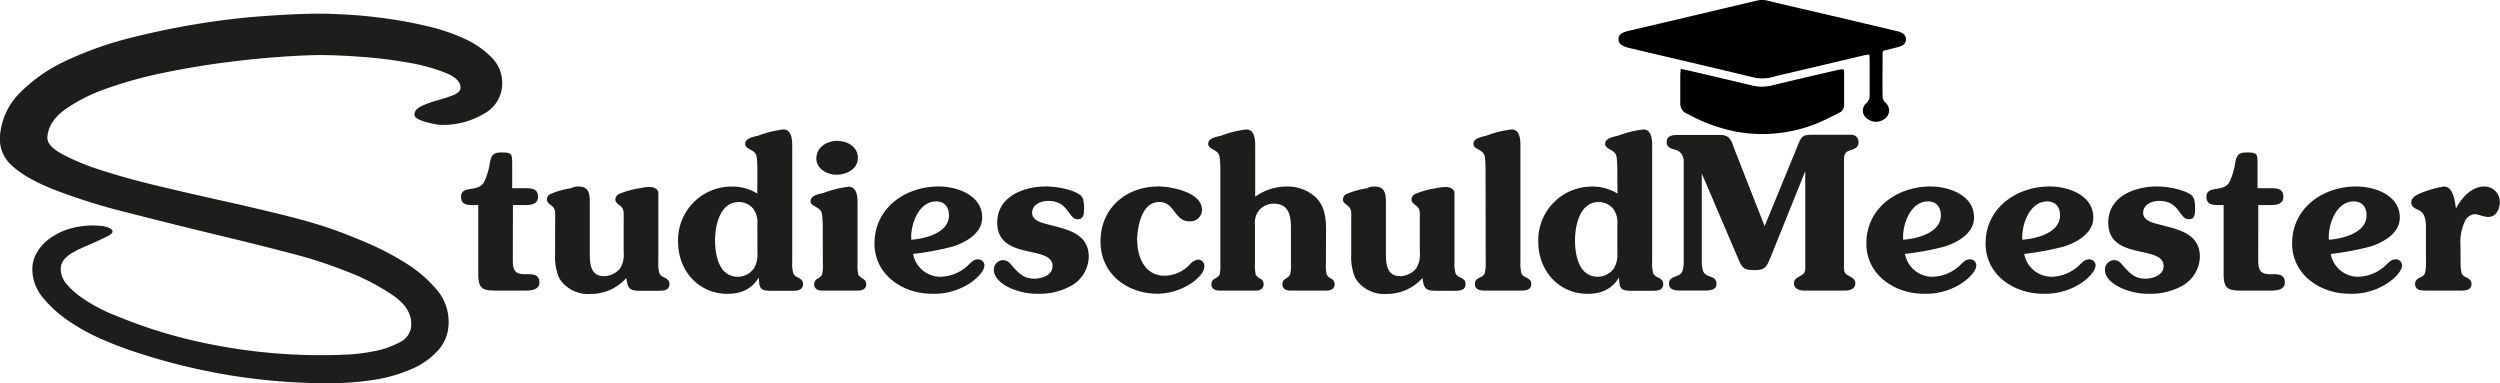 <?xml version="1.0" encoding="UTF-8"?>
<svg xmlns="http://www.w3.org/2000/svg" xmlns:xlink="http://www.w3.org/1999/xlink" viewBox="0 0 563.76 86.39">
  <defs>
    <style>.cls-1,.cls-2,.cls-3{fill:none;}.cls-1,.cls-2{clip-rule:evenodd;}.cls-2{clip-path:url(#clip-path);}.cls-4{fill:#1d1d1b;}.cls-5{clip-path:url(#clip-path-2);}.cls-6{clip-path:url(#clip-path-3);}</style>
    <clipPath id="clip-path">
      <polygon class="cls-1" points="116.94 79.36 529.3 79.36 529.3 71.28 116.94 71.28 116.94 79.36 116.94 79.36"></polygon>
    </clipPath>
    <clipPath id="clip-path-2">
      <polygon class="cls-2" points="116.94 71.28 529.3 71.28 529.3 79.36 116.94 79.36 116.94 71.28 116.94 71.28"></polygon>
    </clipPath>
    <clipPath id="clip-path-3">
      <polygon class="cls-3" points="116.94 79.36 529.3 79.36 529.3 71.28 116.94 71.28 116.94 79.36 116.94 79.36"></polygon>
    </clipPath>
  </defs>
  <g id="Layer_2" data-name="Layer 2">
    <g id="Layer_1-2" data-name="Layer 1">
      <path class="cls-4" d="M115.64,58.48c0,2.16.24,3.36,2.74,3.36,1.44,0,3.26-.19,3.26,1.87,0,1.73-2,1.82-3.22,1.82h-6.57c-3,0-4-.43-4-3.69V46.24h-1c-1.39,0-2.88,0-2.88-1.88,0-1.24.87-1.53,1.92-1.72,1.3-.2,2.45-.34,3.22-1.49a15,15,0,0,0,1.35-4.37c.33-1.78.72-2.4,2.64-2.4,2.2,0,2.4.29,2.4,2.3v5.76h2.83c1.44,0,3,.05,3,1.92,0,1.68-1.53,1.88-2.88,1.88h-2.78Z"></path>
      <path class="cls-4" d="M125.19,49.45c0-1.63.19-2.4-1.06-3.26-.43-.34-.81-.63-.81-1.25a1.4,1.4,0,0,1,.72-1.15,19.11,19.11,0,0,1,4.75-1.35,3.21,3.21,0,0,1,1.63-.38C133,42.06,133,43.93,133,46V57c0,2.4.1,5.28,3.27,5.28a4.86,4.86,0,0,0,3.5-1.68,5.7,5.7,0,0,0,.87-3.74v-7.4c0-1.63.19-2.4-1.06-3.26-.43-.34-.81-.63-.81-1.25a1.38,1.38,0,0,1,.72-1.15,19,19,0,0,1,4.75-1.35,10.91,10.91,0,0,1,2.16-.28c1.2,0,1.77.43,2.06,1.1V59a8.06,8.06,0,0,0,.24,2.64,2,2,0,0,0,1.06.91c.67.34,1.2.67,1.2,1.49,0,1.53-1.44,1.53-2.59,1.53h-4.13c-2.35,0-2.69-.62-3-2.88a10.73,10.73,0,0,1-8.16,3.6,7.65,7.65,0,0,1-7-3.6,12.32,12.32,0,0,1-.91-5.23Z"></path>
      <path class="cls-4" d="M170.79,39.08a31,31,0,0,0-.14-3.6c-.19-1-.58-1.24-1.39-1.72-.58-.34-1.21-.58-1.21-1.35,0-1.29,2-1.58,2.93-1.82a23.87,23.87,0,0,1,5.67-1.4c2.25,0,2,3.27,2,4.71V59a8.06,8.06,0,0,0,.24,2.64,1.94,1.94,0,0,0,1,.91c.67.34,1.2.67,1.2,1.49,0,1.53-1.44,1.53-2.59,1.53h-4.8c-2.45,0-2.45-.81-2.59-3-1.63,2.73-4.13,3.69-7.06,3.69-6.53,0-11.14-5.23-11.14-11.71a12.08,12.08,0,0,1,12.25-12.48,10.6,10.6,0,0,1,5.61,1.58Zm0,11.48a5,5,0,0,0-1-3.56,4.17,4.17,0,0,0-3.16-1.44c-4.28,0-5.38,5.24-5.38,8.64s.91,8.21,5.14,8.21a4.42,4.42,0,0,0,3.69-2,6,6,0,0,0,.72-3.41Z"></path>
      <path class="cls-4" d="M185.53,52a28.82,28.82,0,0,0-.15-3.6c-.19-1-.57-1.25-1.39-1.73-.58-.34-1.2-.58-1.2-1.34,0-1.3,2-1.59,2.93-1.83a23.77,23.77,0,0,1,5.66-1.39c2.26,0,2,3.26,2,4.7V59.44a9.08,9.08,0,0,0,.19,2.54,3,3,0,0,0,.91.82,1.42,1.42,0,0,1,.87,1.25c0,1.1-.87,1.48-1.83,1.48h-8.11c-1,0-1.82-.38-1.82-1.48a1.41,1.41,0,0,1,.86-1.25,2.89,2.89,0,0,0,.91-.82,9.09,9.09,0,0,0,.2-2.54Zm-1.44-16.23c0-2.54,2.35-4,4.65-4s4.71,1.25,4.71,3.84-2.64,3.79-4.8,3.79S184.09,38.08,184.09,35.72Z"></path>
      <path class="cls-4" d="M212.12,62.41a9.39,9.39,0,0,0,6.48-2.88c.67-.57,1-1.05,2-1.05A1.4,1.4,0,0,1,222,59.77c0,1.73-2.59,3.75-3.89,4.47a14.71,14.71,0,0,1-8,2c-6.53,0-12.91-4.27-12.91-11.32,0-8.07,7-12.87,14.45-12.87,4.27,0,9.84,2,9.84,7,0,3.55-3.65,5.57-6.58,6.53a63.29,63.29,0,0,1-9,1.68A6.27,6.27,0,0,0,212.12,62.41ZM214,48.54c0-1.82-1-3.12-2.88-3.12-4,0-5.86,5.28-5.62,8.64C208.66,53.82,214,52.52,214,48.54Z"></path>
      <path class="cls-4" d="M238.52,51.18c3.65,1,7,2.31,7,6.77a7.75,7.75,0,0,1-3.84,6.43,14.75,14.75,0,0,1-7.44,1.87A15,15,0,0,1,227.91,65c-1.63-.72-3.79-2.16-3.79-4.13a2.14,2.14,0,0,1,2-2.21c1.11,0,1.54.62,2.21,1.39,1.54,1.68,2.55,2.79,4.95,2.79,1.63,0,4.08-.77,4.08-2.84,0-4.89-12.48-1.15-12.48-9.79,0-5.95,6-8.16,11-8.16,2.21,0,5.71.58,7.58,1.82,1,.63,1,2.16,1,3.22s-.05,2.35-1.44,2.35c-2.16,0-2-4.13-6.62-4.13-1.64,0-3.65.77-3.65,2.69,0,1.73,2.16,2.26,3.5,2.59Z"></path>
      <path class="cls-4" d="M262.57,62.17h.19a8,8,0,0,0,5.47-2.44,3.05,3.05,0,0,1,2-1.2A1.45,1.45,0,0,1,271.59,60c0,1.54-1.63,2.93-2.69,3.7a14.27,14.27,0,0,1-7.82,2.54c-6.91,0-12.91-4.46-12.91-11.8,0-7.54,5.8-12.39,13.05-12.39,3,0,9.84,1.34,9.84,5.28a2.62,2.62,0,0,1-2.78,2.59c-3.51,0-3.31-4.37-6.87-4.37-4,0-4.94,5.67-5,8.74h.05C256.47,58.09,258.25,62.17,262.57,62.17Z"></path>
      <path class="cls-4" d="M299,59.44a9.08,9.08,0,0,0,.19,2.54,3.13,3.13,0,0,0,.91.82,1.41,1.41,0,0,1,.87,1.25c0,1.1-.87,1.48-1.82,1.48H291c-1,0-1.82-.38-1.82-1.48A1.41,1.41,0,0,1,290,62.8a2.89,2.89,0,0,0,.91-.82,9.09,9.09,0,0,0,.2-2.54v-8c0-2.74-.44-5.52-3.89-5.52A4.34,4.34,0,0,0,284,47.34a4.45,4.45,0,0,0-1,3.36v8.74a9.08,9.08,0,0,0,.19,2.54,2.89,2.89,0,0,0,.91.82,1.41,1.41,0,0,1,.86,1.25c0,1.1-.86,1.48-1.82,1.48H275c-1,0-1.83-.38-1.83-1.48A1.42,1.42,0,0,1,274,62.8,3,3,0,0,0,275,62a9.08,9.08,0,0,0,.19-2.54V39.08a31,31,0,0,0-.14-3.6c-.2-1-.58-1.24-1.4-1.72-.57-.34-1.2-.58-1.2-1.35,0-1.29,2-1.58,2.93-1.82a23.87,23.87,0,0,1,5.67-1.4c2.25,0,2,3.27,2,4.71V44.36a12.21,12.21,0,0,1,7-2.3,9.43,9.43,0,0,1,6.82,2.59c1.87,2,2.16,4.51,2.16,7.16Z"></path>
      <path class="cls-4" d="M304.71,49.45c0-1.63.19-2.4-1.06-3.26-.43-.34-.81-.63-.81-1.25a1.38,1.38,0,0,1,.72-1.15,19,19,0,0,1,4.75-1.35,3.21,3.21,0,0,1,1.63-.38c2.55,0,2.59,1.87,2.59,3.94V57c0,2.4.1,5.28,3.27,5.28a4.88,4.88,0,0,0,3.5-1.68,5.7,5.7,0,0,0,.87-3.74v-7.4c0-1.63.19-2.4-1.06-3.26-.43-.34-.82-.63-.82-1.25a1.4,1.4,0,0,1,.72-1.15,19.19,19.19,0,0,1,4.76-1.35,10.91,10.91,0,0,1,2.16-.28c1.2,0,1.77.43,2.06,1.1V59a8.06,8.06,0,0,0,.24,2.64,1.92,1.92,0,0,0,1.06.91c.67.34,1.2.67,1.2,1.49,0,1.53-1.44,1.53-2.6,1.53h-4.12c-2.36,0-2.69-.62-3-2.88a10.73,10.73,0,0,1-8.16,3.6,7.64,7.64,0,0,1-7-3.6,12.32,12.32,0,0,1-.91-5.23Z"></path>
      <path class="cls-4" d="M335,39.08a31,31,0,0,0-.14-3.6c-.19-1-.58-1.24-1.39-1.72-.58-.34-1.2-.58-1.2-1.35,0-1.29,2-1.58,2.93-1.82a23.8,23.8,0,0,1,5.66-1.4c2.26,0,2,3.27,2,4.71V59.05a9.63,9.63,0,0,0,.24,2.64,2,2,0,0,0,1.06.87c.62.33,1.15.67,1.15,1.44,0,1.53-1.44,1.53-2.6,1.53h-7.53c-1.15,0-2.59,0-2.59-1.53,0-.77.52-1.11,1.15-1.44a2,2,0,0,0,1.05-.87,9.63,9.63,0,0,0,.24-2.64Z"></path>
      <path class="cls-4" d="M364.71,39.08a29,29,0,0,0-.15-3.6c-.19-1-.57-1.24-1.39-1.72-.57-.34-1.2-.58-1.2-1.35,0-1.29,2-1.58,2.93-1.82a23.87,23.87,0,0,1,5.67-1.4c2.25,0,2,3.27,2,4.71V59a8.35,8.35,0,0,0,.24,2.64,2,2,0,0,0,1.06.91c.67.34,1.2.67,1.2,1.49,0,1.53-1.44,1.53-2.59,1.53h-4.8c-2.45,0-2.45-.81-2.59-3-1.64,2.73-4.13,3.69-7.06,3.69-6.53,0-11.14-5.23-11.14-11.71a12.08,12.08,0,0,1,12.24-12.48,10.63,10.63,0,0,1,5.62,1.58Zm0,11.48a5,5,0,0,0-1-3.56,4.2,4.2,0,0,0-3.17-1.44c-4.27,0-5.37,5.24-5.37,8.64s.91,8.21,5.13,8.21a4.43,4.43,0,0,0,3.7-2,6,6,0,0,0,.72-3.41Z"></path>
      <path class="cls-4" d="M405.37,32.89c.81-2,1-2.5,3.16-2.5h8.93a1.59,1.59,0,0,1,1.64,1.73c0,1.2-1,1.49-1.88,1.78-1.29.38-1.39,1.1-1.39,2.35V59.44c0,1-.19,2.11.86,2.64l.53.29c.63.38,1.16.67,1.16,1.53,0,1.3-1.3,1.63-2.36,1.63H406.9c-1,0-2.35-.33-2.35-1.63,0-.86.53-1.15,1.15-1.53l.53-.29c1.06-.53.86-1.63.86-2.64V38.6l-7.77,19.3c-.87,2-1.06,3-3.51,3-2.11,0-2.73-.15-3.6-2l-8.45-19.78v20.4a7.54,7.54,0,0,0,.29,1.59c.34.86,1.06,1.05,1.83,1.34s1.2.67,1.2,1.59c0,1.63-2.16,1.48-3.27,1.48h-4.17c-1.11,0-3.27.15-3.27-1.48,0-.92.39-1.25,1.2-1.59s1.49-.48,1.83-1.34a7,7,0,0,0,.28-1.59v-23a3.06,3.06,0,0,0-.14-1,2.36,2.36,0,0,0-1.87-1.77c-.91-.29-1.83-.53-1.83-1.68,0-1.59,1.49-1.64,2.74-1.64h9.36c2.3,0,2.54,1.49,3.26,3.41L397.93,51Z"></path>
      <path class="cls-4" d="M435.8,62.41a9.39,9.39,0,0,0,6.48-2.88c.67-.57,1-1.05,2-1.05a1.4,1.4,0,0,1,1.39,1.29c0,1.73-2.59,3.75-3.89,4.47a14.71,14.71,0,0,1-8,2c-6.53,0-12.91-4.27-12.91-11.32,0-8.07,7-12.87,14.45-12.87,4.27,0,9.84,2,9.84,7,0,3.55-3.65,5.57-6.58,6.53a63.16,63.16,0,0,1-9,1.68A6.29,6.29,0,0,0,435.8,62.41Zm1.87-13.87c0-1.82-1-3.12-2.88-3.12-4,0-5.86,5.28-5.62,8.64C432.34,53.82,437.67,52.52,437.67,48.54Z"></path>
      <path class="cls-4" d="M462.68,62.41a9.39,9.39,0,0,0,6.48-2.88c.67-.57,1-1.05,2-1.05a1.41,1.41,0,0,1,1.4,1.29c0,1.73-2.6,3.75-3.89,4.47a14.71,14.71,0,0,1-8,2c-6.53,0-12.91-4.27-12.91-11.32,0-8.07,7-12.87,14.45-12.87,4.27,0,9.84,2,9.84,7,0,3.55-3.65,5.57-6.58,6.53a63.16,63.16,0,0,1-9,1.68A6.29,6.29,0,0,0,462.68,62.41Zm1.87-13.87c0-1.82-1-3.12-2.88-3.12-4,0-5.86,5.28-5.62,8.64C459.22,53.82,464.55,52.52,464.55,48.54Z"></path>
      <path class="cls-4" d="M489.08,51.18c3.64,1,7,2.31,7,6.77a7.73,7.73,0,0,1-3.84,6.43,14.72,14.72,0,0,1-7.44,1.87A14.94,14.94,0,0,1,478.47,65c-1.64-.72-3.8-2.16-3.8-4.13a2.14,2.14,0,0,1,2-2.21c1.11,0,1.54.62,2.21,1.39,1.53,1.68,2.54,2.79,4.94,2.79,1.64,0,4.08-.77,4.08-2.84,0-4.89-12.48-1.15-12.48-9.79,0-5.95,6-8.16,11-8.16,2.2,0,5.71.58,7.58,1.82,1,.63,1,2.16,1,3.22s0,2.35-1.44,2.35c-2.16,0-2-4.13-6.63-4.13-1.63,0-3.64.77-3.64,2.69,0,1.73,2.16,2.26,3.5,2.59Z"></path>
      <path class="cls-4" d="M509.24,58.48c0,2.16.24,3.36,2.73,3.36,1.44,0,3.27-.19,3.27,1.87,0,1.73-2,1.82-3.22,1.82h-6.58c-3,0-4-.43-4-3.69V46.24h-1c-1.39,0-2.88,0-2.88-1.88,0-1.24.86-1.53,1.92-1.72,1.3-.2,2.45-.34,3.22-1.49a15,15,0,0,0,1.34-4.37c.34-1.78.72-2.4,2.64-2.4,2.21,0,2.4.29,2.4,2.3v5.76h2.83c1.44,0,3,.05,3,1.92,0,1.68-1.54,1.88-2.88,1.88h-2.78Z"></path>
      <path class="cls-4" d="M531.8,62.41a9.39,9.39,0,0,0,6.48-2.88c.67-.57,1-1.05,2-1.05a1.41,1.41,0,0,1,1.4,1.29c0,1.73-2.6,3.75-3.89,4.47a14.71,14.71,0,0,1-8,2c-6.53,0-12.91-4.27-12.91-11.32,0-8.07,7-12.87,14.44-12.87,4.28,0,9.85,2,9.85,7,0,3.55-3.65,5.57-6.58,6.53a63.16,63.16,0,0,1-9,1.68A6.28,6.28,0,0,0,531.8,62.41Zm1.87-13.87c0-1.82-1-3.12-2.88-3.12-4,0-5.86,5.28-5.62,8.64C528.34,53.82,533.67,52.52,533.67,48.54Z"></path>
      <path class="cls-4" d="M554.88,59.05a9.63,9.63,0,0,0,.24,2.64,2,2,0,0,0,1.06.87c.62.33,1.15.67,1.15,1.44,0,1.53-1.44,1.53-2.59,1.53H547.2c-1.15,0-2.59,0-2.59-1.53,0-.77.53-1.11,1.15-1.44a2,2,0,0,0,1.06-.87,9.63,9.63,0,0,0,.24-2.64V50.27c0,.67,0-.34-.29-1.3s-.72-1.29-1.73-1.77c-.72-.34-1.29-.72-1.29-1.59,0-1.2,1.44-1.77,2.35-2.16a24.07,24.07,0,0,1,5-1.39c2.16,0,2.49,3.41,2.73,5,1.16-2.35,3.51-5,6.29-5a3.47,3.47,0,0,1,3.6,3.55c0,1.49-.86,3.31-2.54,3.31-1.25,0-2.21-.62-3.22-.62a2.79,2.79,0,0,0-2.21,1.78,11.23,11.23,0,0,0-.91,5.18Z"></path>
      <path class="cls-4" d="M72,3.08q2.56,0,6.62.24c2.71.15,5.58.45,8.62.87s6.12,1,9.26,1.75a43,43,0,0,1,8.4,2.86A20.28,20.28,0,0,1,110.9,13a8,8,0,0,1,2.35,5.72,7.74,7.74,0,0,1-4.13,6.94,18.2,18.2,0,0,1-9.68,2.51A10.88,10.88,0,0,1,98.16,28c-.67-.12-1.36-.28-2.07-.47a9.18,9.18,0,0,1-1.85-.7q-.78-.41-.78-1c0-.78.54-1.42,1.63-1.93a23.25,23.25,0,0,1,3.56-1.28,34.79,34.79,0,0,0,3.57-1.17c1.09-.43,1.63-1,1.63-1.69q0-2-3.49-3.38A42.06,42.06,0,0,0,92,14.11a103.9,103.9,0,0,0-10.32-1.28q-5.42-.4-9.12-.41t-9.4.41q-5.85.4-12.61,1.28T36.77,16.44a96.7,96.7,0,0,0-12.67,3.5,37.75,37.75,0,0,0-9.4,4.73c-2.48,1.79-3.8,3.81-4,6.07q-.29,2,3.13,3.91a50.44,50.44,0,0,0,9,3.73q5.57,1.82,12.61,3.5t14.17,3.27q7.13,1.58,13.53,3.15t10.68,3c2.75.94,5.72,2.08,8.9,3.45a61.82,61.82,0,0,1,8.9,4.66,28.89,28.89,0,0,1,6.84,5.89,11.13,11.13,0,0,1,2.71,7.24,9.37,9.37,0,0,1-2.28,6.36,17,17,0,0,1-6.06,4.31,33.75,33.75,0,0,1-8.61,2.46,65.06,65.06,0,0,1-10,.75,137.37,137.37,0,0,1-22.43-1.8,140.8,140.8,0,0,1-21.15-5.2,80.72,80.72,0,0,1-7.84-3,44.47,44.47,0,0,1-7.55-4.2A27.51,27.51,0,0,1,9.57,67a10,10,0,0,1-2.28-6.36,7.37,7.37,0,0,1,.93-3.5A9.72,9.72,0,0,1,10.92,54a14.49,14.49,0,0,1,4.34-2.28,18.68,18.68,0,0,1,6-.87,17,17,0,0,1,1.71.11,5.47,5.47,0,0,1,1.71.47c.47.23.71.51.71.82s-.48.7-1.43,1.16q-2.41,1.17-4.34,2A26.35,26.35,0,0,0,16.33,57a6.94,6.94,0,0,0-2,1.69,3.37,3.37,0,0,0-.64,2,5.28,5.28,0,0,0,1.35,3.39,16.76,16.76,0,0,0,3.35,3,33.69,33.69,0,0,0,4.06,2.45,32.64,32.64,0,0,0,3.63,1.63,110.64,110.64,0,0,0,22.08,6.6A126,126,0,0,0,72,80.09c1.42,0,3.3,0,5.63-.11a41.13,41.13,0,0,0,6.9-.82,19.53,19.53,0,0,0,5.84-2.1A4.44,4.44,0,0,0,92.74,73q0-3.5-4.06-6.35a49.3,49.3,0,0,0-10-5.25,103.51,103.51,0,0,0-12.61-4.15q-6.69-1.74-11.82-3Q39.47,50.7,29,48a137.45,137.45,0,0,1-17-5.31q-6.48-2.62-9.4-5.43A8,8,0,0,1,0,30.62a15.33,15.33,0,0,1,4.48-9.68,35.88,35.88,0,0,1,10.4-7.24A78.86,78.86,0,0,1,29.08,8.63q7.83-2,15.67-3.27t15-1.75Q67,3.09,72,3.08Z"></path>
      <path d="M424.65,11.47l3.25-.83c1.3-.33,1.88-.86,1.9-1.74s-.55-1.53-1.9-1.85q-9.67-2.3-19.36-4.56C405.25,1.71,402,1,398.67.16a5.28,5.28,0,0,0-2.59,0q-14.37,3.41-28.74,6.78c-1.76.41-2.35.9-2.35,1.88s.56,1.52,2.39,2c9.5,2.24,19,4.45,28.49,6.74a9.43,9.43,0,0,0,4.56-.39c6.62-1.54,13.23-3.12,19.84-4.68.36-.08.73-.13,1.24-.23a9.58,9.58,0,0,1,.1,1c0,2.78,0,5.55,0,8.33a2.11,2.11,0,0,1-.72,1.65,2.2,2.2,0,0,0,.24,3.57,3.19,3.19,0,0,0,4-.12,2.28,2.28,0,0,0,.07-3.52,2.06,2.06,0,0,1-.67-1.2c-.05-3.31,0-6.63,0-9.95A2.36,2.36,0,0,1,424.65,11.47Z"></path>
      <path d="M379,15.56c0,.51-.08.86-.09,1.21,0,2.17,0,4.33,0,6.49a2.44,2.44,0,0,0,1.55,2.39,38.62,38.62,0,0,0,10.84,4,32.78,32.78,0,0,0,21-3c.8-.39,1.6-.79,2.39-1.2a1.83,1.83,0,0,0,1.16-1.58c0-2.63,0-5.26,0-7.9,0-.09-.1-.19-.21-.38-.38.06-.79.09-1.18.18-5,1.15-9.92,2.28-14.85,3.49a9.34,9.34,0,0,1-4.58,0c-4.86-1.17-9.73-2.3-14.6-3.44C380,15.71,379.61,15.66,379,15.56Z"></path>
      <g class="cls-5">
        <g class="cls-6">
          <path class="cls-4" d="M397.53,72Q456.29,72,515,72c6.19,0,15.14-.59,14.25,1.7-.75,1.89-5.86,2.54-15.9,2.44-70.91-.71-141.85-.33-212.71.18-55.48.41-111,.94-165.83,2.91-8.17.29-13.62,0-15.24-1.67-2-2.06,6.82-1.7,12.15-1.85Q264,72,397.53,72Z"></path>
        </g>
      </g>
    </g>
  </g>
</svg>
